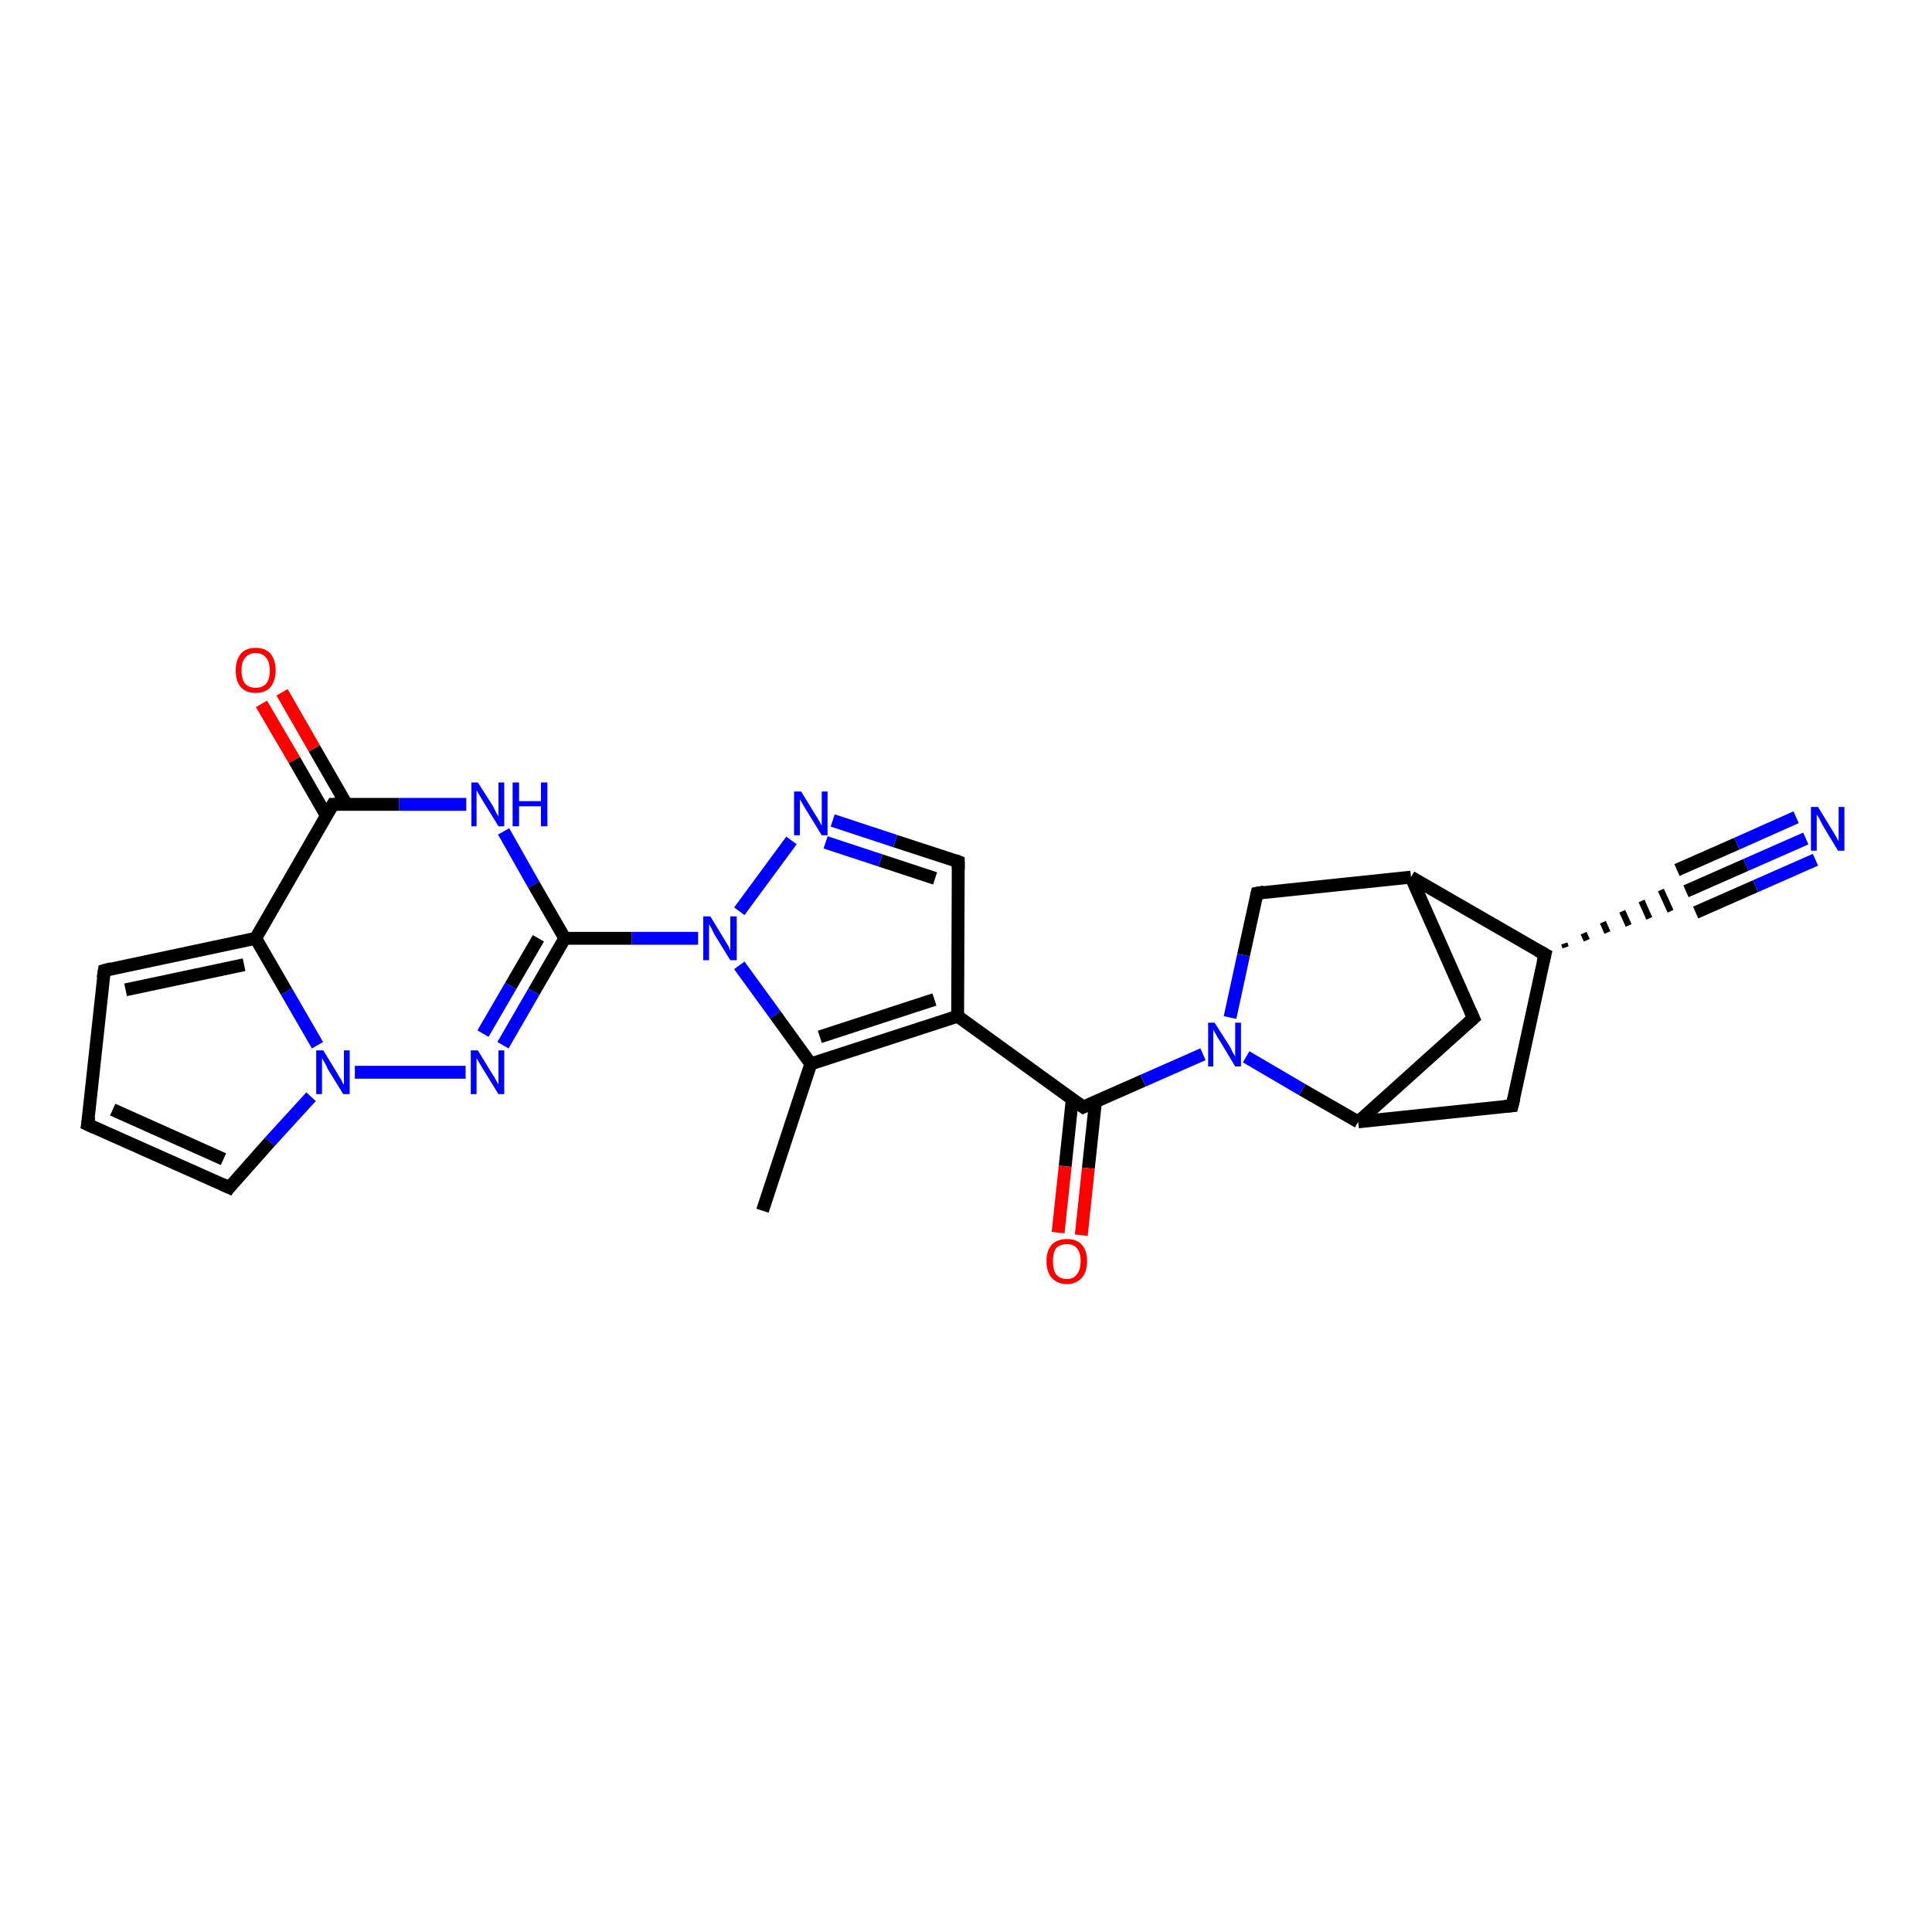 <?xml version='1.0' encoding='iso-8859-1'?>
<svg version='1.1' baseProfile='full'
              xmlns='http://www.w3.org/2000/svg'
                      xmlns:rdkit='http://www.rdkit.org/xml'
                      xmlns:xlink='http://www.w3.org/1999/xlink'
                  xml:space='preserve'
width='300px' height='300px' viewBox='0 0 300 300'>
<!-- END OF HEADER -->
<rect style='opacity:1.0;fill:#FFFFFF;stroke:none' width='300.0' height='300.0' x='0.0' y='0.0'> </rect>
<path class='bond-0 atom-0 atom-1' d='M 118.4,188.0 L 125.9,165.2' style='fill:none;fill-rule:evenodd;stroke:#000000;stroke-width:2.0px;stroke-linecap:butt;stroke-linejoin:miter;stroke-opacity:1' />
<path class='bond-1 atom-1 atom-2' d='M 125.9,165.2 L 148.7,157.8' style='fill:none;fill-rule:evenodd;stroke:#000000;stroke-width:2.0px;stroke-linecap:butt;stroke-linejoin:miter;stroke-opacity:1' />
<path class='bond-1 atom-1 atom-2' d='M 127.3,161.0 L 145.1,155.2' style='fill:none;fill-rule:evenodd;stroke:#000000;stroke-width:2.0px;stroke-linecap:butt;stroke-linejoin:miter;stroke-opacity:1' />
<path class='bond-2 atom-2 atom-3' d='M 148.7,157.8 L 168.2,171.9' style='fill:none;fill-rule:evenodd;stroke:#000000;stroke-width:2.0px;stroke-linecap:butt;stroke-linejoin:miter;stroke-opacity:1' />
<path class='bond-3 atom-3 atom-4' d='M 166.5,170.7 L 165.4,181.1' style='fill:none;fill-rule:evenodd;stroke:#000000;stroke-width:2.0px;stroke-linecap:butt;stroke-linejoin:miter;stroke-opacity:1' />
<path class='bond-3 atom-3 atom-4' d='M 165.4,181.1 L 164.3,191.4' style='fill:none;fill-rule:evenodd;stroke:#FF0000;stroke-width:2.0px;stroke-linecap:butt;stroke-linejoin:miter;stroke-opacity:1' />
<path class='bond-3 atom-3 atom-4' d='M 170.1,171.1 L 169.0,181.4' style='fill:none;fill-rule:evenodd;stroke:#000000;stroke-width:2.0px;stroke-linecap:butt;stroke-linejoin:miter;stroke-opacity:1' />
<path class='bond-3 atom-3 atom-4' d='M 169.0,181.4 L 167.9,191.8' style='fill:none;fill-rule:evenodd;stroke:#FF0000;stroke-width:2.0px;stroke-linecap:butt;stroke-linejoin:miter;stroke-opacity:1' />
<path class='bond-4 atom-3 atom-5' d='M 168.2,171.9 L 177.5,167.8' style='fill:none;fill-rule:evenodd;stroke:#000000;stroke-width:2.0px;stroke-linecap:butt;stroke-linejoin:miter;stroke-opacity:1' />
<path class='bond-4 atom-3 atom-5' d='M 177.5,167.8 L 186.8,163.7' style='fill:none;fill-rule:evenodd;stroke:#0000FF;stroke-width:2.0px;stroke-linecap:butt;stroke-linejoin:miter;stroke-opacity:1' />
<path class='bond-5 atom-5 atom-6' d='M 191.0,158.0 L 193.1,148.3' style='fill:none;fill-rule:evenodd;stroke:#0000FF;stroke-width:2.0px;stroke-linecap:butt;stroke-linejoin:miter;stroke-opacity:1' />
<path class='bond-5 atom-5 atom-6' d='M 193.1,148.3 L 195.2,138.7' style='fill:none;fill-rule:evenodd;stroke:#000000;stroke-width:2.0px;stroke-linecap:butt;stroke-linejoin:miter;stroke-opacity:1' />
<path class='bond-6 atom-6 atom-7' d='M 195.2,138.7 L 219.1,136.2' style='fill:none;fill-rule:evenodd;stroke:#000000;stroke-width:2.0px;stroke-linecap:butt;stroke-linejoin:miter;stroke-opacity:1' />
<path class='bond-7 atom-7 atom-8' d='M 219.1,136.2 L 228.8,158.1' style='fill:none;fill-rule:evenodd;stroke:#000000;stroke-width:2.0px;stroke-linecap:butt;stroke-linejoin:miter;stroke-opacity:1' />
<path class='bond-8 atom-8 atom-9' d='M 228.8,158.1 L 210.9,174.2' style='fill:none;fill-rule:evenodd;stroke:#000000;stroke-width:2.0px;stroke-linecap:butt;stroke-linejoin:miter;stroke-opacity:1' />
<path class='bond-9 atom-9 atom-10' d='M 210.9,174.2 L 234.8,171.7' style='fill:none;fill-rule:evenodd;stroke:#000000;stroke-width:2.0px;stroke-linecap:butt;stroke-linejoin:miter;stroke-opacity:1' />
<path class='bond-10 atom-10 atom-11' d='M 234.8,171.7 L 239.9,148.2' style='fill:none;fill-rule:evenodd;stroke:#000000;stroke-width:2.0px;stroke-linecap:butt;stroke-linejoin:miter;stroke-opacity:1' />
<path class='bond-11 atom-11 atom-12' d='M 243.1,147.1 L 242.9,146.5' style='fill:none;fill-rule:evenodd;stroke:#000000;stroke-width:1.0px;stroke-linecap:butt;stroke-linejoin:miter;stroke-opacity:1' />
<path class='bond-11 atom-11 atom-12' d='M 246.4,146.0 L 245.9,144.9' style='fill:none;fill-rule:evenodd;stroke:#000000;stroke-width:1.0px;stroke-linecap:butt;stroke-linejoin:miter;stroke-opacity:1' />
<path class='bond-11 atom-11 atom-12' d='M 249.6,144.8 L 248.9,143.2' style='fill:none;fill-rule:evenodd;stroke:#000000;stroke-width:1.0px;stroke-linecap:butt;stroke-linejoin:miter;stroke-opacity:1' />
<path class='bond-11 atom-11 atom-12' d='M 252.9,143.7 L 251.9,141.5' style='fill:none;fill-rule:evenodd;stroke:#000000;stroke-width:1.0px;stroke-linecap:butt;stroke-linejoin:miter;stroke-opacity:1' />
<path class='bond-11 atom-11 atom-12' d='M 256.1,142.6 L 254.9,139.9' style='fill:none;fill-rule:evenodd;stroke:#000000;stroke-width:1.0px;stroke-linecap:butt;stroke-linejoin:miter;stroke-opacity:1' />
<path class='bond-11 atom-11 atom-12' d='M 259.4,141.5 L 257.9,138.2' style='fill:none;fill-rule:evenodd;stroke:#000000;stroke-width:1.0px;stroke-linecap:butt;stroke-linejoin:miter;stroke-opacity:1' />
<path class='bond-12 atom-12 atom-13' d='M 261.8,138.4 L 271.1,134.3' style='fill:none;fill-rule:evenodd;stroke:#000000;stroke-width:2.0px;stroke-linecap:butt;stroke-linejoin:miter;stroke-opacity:1' />
<path class='bond-12 atom-12 atom-13' d='M 271.1,134.3 L 280.4,130.2' style='fill:none;fill-rule:evenodd;stroke:#0000FF;stroke-width:2.0px;stroke-linecap:butt;stroke-linejoin:miter;stroke-opacity:1' />
<path class='bond-12 atom-12 atom-13' d='M 260.4,135.1 L 269.7,131.0' style='fill:none;fill-rule:evenodd;stroke:#000000;stroke-width:2.0px;stroke-linecap:butt;stroke-linejoin:miter;stroke-opacity:1' />
<path class='bond-12 atom-12 atom-13' d='M 269.7,131.0 L 278.9,126.9' style='fill:none;fill-rule:evenodd;stroke:#0000FF;stroke-width:2.0px;stroke-linecap:butt;stroke-linejoin:miter;stroke-opacity:1' />
<path class='bond-12 atom-12 atom-13' d='M 263.3,141.7 L 272.6,137.6' style='fill:none;fill-rule:evenodd;stroke:#000000;stroke-width:2.0px;stroke-linecap:butt;stroke-linejoin:miter;stroke-opacity:1' />
<path class='bond-12 atom-12 atom-13' d='M 272.6,137.6 L 281.9,133.5' style='fill:none;fill-rule:evenodd;stroke:#0000FF;stroke-width:2.0px;stroke-linecap:butt;stroke-linejoin:miter;stroke-opacity:1' />
<path class='bond-13 atom-2 atom-14' d='M 148.7,157.8 L 148.8,133.8' style='fill:none;fill-rule:evenodd;stroke:#000000;stroke-width:2.0px;stroke-linecap:butt;stroke-linejoin:miter;stroke-opacity:1' />
<path class='bond-14 atom-14 atom-15' d='M 148.8,133.8 L 139.0,130.6' style='fill:none;fill-rule:evenodd;stroke:#000000;stroke-width:2.0px;stroke-linecap:butt;stroke-linejoin:miter;stroke-opacity:1' />
<path class='bond-14 atom-14 atom-15' d='M 139.0,130.6 L 129.3,127.4' style='fill:none;fill-rule:evenodd;stroke:#0000FF;stroke-width:2.0px;stroke-linecap:butt;stroke-linejoin:miter;stroke-opacity:1' />
<path class='bond-14 atom-14 atom-15' d='M 145.2,136.4 L 136.7,133.6' style='fill:none;fill-rule:evenodd;stroke:#000000;stroke-width:2.0px;stroke-linecap:butt;stroke-linejoin:miter;stroke-opacity:1' />
<path class='bond-14 atom-14 atom-15' d='M 136.7,133.6 L 128.2,130.8' style='fill:none;fill-rule:evenodd;stroke:#0000FF;stroke-width:2.0px;stroke-linecap:butt;stroke-linejoin:miter;stroke-opacity:1' />
<path class='bond-15 atom-15 atom-16' d='M 122.9,130.5 L 114.8,141.5' style='fill:none;fill-rule:evenodd;stroke:#0000FF;stroke-width:2.0px;stroke-linecap:butt;stroke-linejoin:miter;stroke-opacity:1' />
<path class='bond-16 atom-16 atom-17' d='M 108.4,145.7 L 98.1,145.7' style='fill:none;fill-rule:evenodd;stroke:#0000FF;stroke-width:2.0px;stroke-linecap:butt;stroke-linejoin:miter;stroke-opacity:1' />
<path class='bond-16 atom-16 atom-17' d='M 98.1,145.7 L 87.7,145.7' style='fill:none;fill-rule:evenodd;stroke:#000000;stroke-width:2.0px;stroke-linecap:butt;stroke-linejoin:miter;stroke-opacity:1' />
<path class='bond-17 atom-17 atom-18' d='M 87.7,145.7 L 82.9,154.0' style='fill:none;fill-rule:evenodd;stroke:#000000;stroke-width:2.0px;stroke-linecap:butt;stroke-linejoin:miter;stroke-opacity:1' />
<path class='bond-17 atom-17 atom-18' d='M 82.9,154.0 L 78.1,162.3' style='fill:none;fill-rule:evenodd;stroke:#0000FF;stroke-width:2.0px;stroke-linecap:butt;stroke-linejoin:miter;stroke-opacity:1' />
<path class='bond-17 atom-17 atom-18' d='M 83.6,145.7 L 79.3,153.1' style='fill:none;fill-rule:evenodd;stroke:#000000;stroke-width:2.0px;stroke-linecap:butt;stroke-linejoin:miter;stroke-opacity:1' />
<path class='bond-17 atom-17 atom-18' d='M 79.3,153.1 L 75.0,160.5' style='fill:none;fill-rule:evenodd;stroke:#0000FF;stroke-width:2.0px;stroke-linecap:butt;stroke-linejoin:miter;stroke-opacity:1' />
<path class='bond-18 atom-18 atom-19' d='M 72.3,166.5 L 55.1,166.5' style='fill:none;fill-rule:evenodd;stroke:#0000FF;stroke-width:2.0px;stroke-linecap:butt;stroke-linejoin:miter;stroke-opacity:1' />
<path class='bond-19 atom-19 atom-20' d='M 48.3,170.3 L 41.9,177.3' style='fill:none;fill-rule:evenodd;stroke:#0000FF;stroke-width:2.0px;stroke-linecap:butt;stroke-linejoin:miter;stroke-opacity:1' />
<path class='bond-19 atom-19 atom-20' d='M 41.9,177.3 L 35.6,184.4' style='fill:none;fill-rule:evenodd;stroke:#000000;stroke-width:2.0px;stroke-linecap:butt;stroke-linejoin:miter;stroke-opacity:1' />
<path class='bond-20 atom-20 atom-21' d='M 35.6,184.4 L 13.6,174.6' style='fill:none;fill-rule:evenodd;stroke:#000000;stroke-width:2.0px;stroke-linecap:butt;stroke-linejoin:miter;stroke-opacity:1' />
<path class='bond-20 atom-20 atom-21' d='M 34.7,180.0 L 17.5,172.3' style='fill:none;fill-rule:evenodd;stroke:#000000;stroke-width:2.0px;stroke-linecap:butt;stroke-linejoin:miter;stroke-opacity:1' />
<path class='bond-21 atom-21 atom-22' d='M 13.6,174.6 L 16.2,150.7' style='fill:none;fill-rule:evenodd;stroke:#000000;stroke-width:2.0px;stroke-linecap:butt;stroke-linejoin:miter;stroke-opacity:1' />
<path class='bond-22 atom-22 atom-23' d='M 16.2,150.7 L 39.7,145.7' style='fill:none;fill-rule:evenodd;stroke:#000000;stroke-width:2.0px;stroke-linecap:butt;stroke-linejoin:miter;stroke-opacity:1' />
<path class='bond-22 atom-22 atom-23' d='M 19.5,153.7 L 37.9,149.8' style='fill:none;fill-rule:evenodd;stroke:#000000;stroke-width:2.0px;stroke-linecap:butt;stroke-linejoin:miter;stroke-opacity:1' />
<path class='bond-23 atom-23 atom-24' d='M 39.7,145.7 L 51.7,124.9' style='fill:none;fill-rule:evenodd;stroke:#000000;stroke-width:2.0px;stroke-linecap:butt;stroke-linejoin:miter;stroke-opacity:1' />
<path class='bond-24 atom-24 atom-25' d='M 53.8,124.9 L 48.8,116.2' style='fill:none;fill-rule:evenodd;stroke:#000000;stroke-width:2.0px;stroke-linecap:butt;stroke-linejoin:miter;stroke-opacity:1' />
<path class='bond-24 atom-24 atom-25' d='M 48.8,116.2 L 43.8,107.5' style='fill:none;fill-rule:evenodd;stroke:#FF0000;stroke-width:2.0px;stroke-linecap:butt;stroke-linejoin:miter;stroke-opacity:1' />
<path class='bond-24 atom-24 atom-25' d='M 50.7,126.7 L 45.7,118.0' style='fill:none;fill-rule:evenodd;stroke:#000000;stroke-width:2.0px;stroke-linecap:butt;stroke-linejoin:miter;stroke-opacity:1' />
<path class='bond-24 atom-24 atom-25' d='M 45.7,118.0 L 40.6,109.3' style='fill:none;fill-rule:evenodd;stroke:#FF0000;stroke-width:2.0px;stroke-linecap:butt;stroke-linejoin:miter;stroke-opacity:1' />
<path class='bond-25 atom-24 atom-26' d='M 51.7,124.9 L 62.0,124.9' style='fill:none;fill-rule:evenodd;stroke:#000000;stroke-width:2.0px;stroke-linecap:butt;stroke-linejoin:miter;stroke-opacity:1' />
<path class='bond-25 atom-24 atom-26' d='M 62.0,124.9 L 72.4,124.9' style='fill:none;fill-rule:evenodd;stroke:#0000FF;stroke-width:2.0px;stroke-linecap:butt;stroke-linejoin:miter;stroke-opacity:1' />
<path class='bond-26 atom-16 atom-1' d='M 114.8,149.9 L 120.4,157.6' style='fill:none;fill-rule:evenodd;stroke:#0000FF;stroke-width:2.0px;stroke-linecap:butt;stroke-linejoin:miter;stroke-opacity:1' />
<path class='bond-26 atom-16 atom-1' d='M 120.4,157.6 L 125.9,165.2' style='fill:none;fill-rule:evenodd;stroke:#000000;stroke-width:2.0px;stroke-linecap:butt;stroke-linejoin:miter;stroke-opacity:1' />
<path class='bond-27 atom-26 atom-17' d='M 78.2,129.1 L 82.9,137.4' style='fill:none;fill-rule:evenodd;stroke:#0000FF;stroke-width:2.0px;stroke-linecap:butt;stroke-linejoin:miter;stroke-opacity:1' />
<path class='bond-27 atom-26 atom-17' d='M 82.9,137.4 L 87.7,145.7' style='fill:none;fill-rule:evenodd;stroke:#000000;stroke-width:2.0px;stroke-linecap:butt;stroke-linejoin:miter;stroke-opacity:1' />
<path class='bond-28 atom-9 atom-5' d='M 210.9,174.2 L 202.2,169.2' style='fill:none;fill-rule:evenodd;stroke:#000000;stroke-width:2.0px;stroke-linecap:butt;stroke-linejoin:miter;stroke-opacity:1' />
<path class='bond-28 atom-9 atom-5' d='M 202.2,169.2 L 193.5,164.1' style='fill:none;fill-rule:evenodd;stroke:#0000FF;stroke-width:2.0px;stroke-linecap:butt;stroke-linejoin:miter;stroke-opacity:1' />
<path class='bond-29 atom-23 atom-19' d='M 39.7,145.7 L 44.5,154.0' style='fill:none;fill-rule:evenodd;stroke:#000000;stroke-width:2.0px;stroke-linecap:butt;stroke-linejoin:miter;stroke-opacity:1' />
<path class='bond-29 atom-23 atom-19' d='M 44.5,154.0 L 49.3,162.3' style='fill:none;fill-rule:evenodd;stroke:#0000FF;stroke-width:2.0px;stroke-linecap:butt;stroke-linejoin:miter;stroke-opacity:1' />
<path class='bond-30 atom-11 atom-7' d='M 239.9,148.2 L 219.1,136.2' style='fill:none;fill-rule:evenodd;stroke:#000000;stroke-width:2.0px;stroke-linecap:butt;stroke-linejoin:miter;stroke-opacity:1' />
<path d='M 167.2,171.2 L 168.2,171.9 L 168.6,171.7' style='fill:none;stroke:#000000;stroke-width:2.0px;stroke-linecap:butt;stroke-linejoin:miter;stroke-opacity:1;' />
<path d='M 195.1,139.1 L 195.2,138.7 L 196.3,138.5' style='fill:none;stroke:#000000;stroke-width:2.0px;stroke-linecap:butt;stroke-linejoin:miter;stroke-opacity:1;' />
<path d='M 228.3,157.0 L 228.8,158.1 L 227.9,158.9' style='fill:none;stroke:#000000;stroke-width:2.0px;stroke-linecap:butt;stroke-linejoin:miter;stroke-opacity:1;' />
<path d='M 233.7,171.8 L 234.8,171.7 L 235.1,170.5' style='fill:none;stroke:#000000;stroke-width:2.0px;stroke-linecap:butt;stroke-linejoin:miter;stroke-opacity:1;' />
<path d='M 239.6,149.4 L 239.9,148.2 L 238.8,147.6' style='fill:none;stroke:#000000;stroke-width:2.0px;stroke-linecap:butt;stroke-linejoin:miter;stroke-opacity:1;' />
<path d='M 148.8,135.0 L 148.8,133.8 L 148.3,133.6' style='fill:none;stroke:#000000;stroke-width:2.0px;stroke-linecap:butt;stroke-linejoin:miter;stroke-opacity:1;' />
<path d='M 35.9,184.0 L 35.6,184.4 L 34.5,183.9' style='fill:none;stroke:#000000;stroke-width:2.0px;stroke-linecap:butt;stroke-linejoin:miter;stroke-opacity:1;' />
<path d='M 14.7,175.1 L 13.6,174.6 L 13.8,173.4' style='fill:none;stroke:#000000;stroke-width:2.0px;stroke-linecap:butt;stroke-linejoin:miter;stroke-opacity:1;' />
<path d='M 16.0,151.9 L 16.2,150.7 L 17.3,150.4' style='fill:none;stroke:#000000;stroke-width:2.0px;stroke-linecap:butt;stroke-linejoin:miter;stroke-opacity:1;' />
<path d='M 51.1,125.9 L 51.7,124.9 L 52.2,124.9' style='fill:none;stroke:#000000;stroke-width:2.0px;stroke-linecap:butt;stroke-linejoin:miter;stroke-opacity:1;' />
<path class='atom-4' d='M 162.5 195.8
Q 162.5 194.2, 163.3 193.3
Q 164.1 192.4, 165.7 192.4
Q 167.2 192.4, 168.0 193.3
Q 168.8 194.2, 168.8 195.8
Q 168.8 197.5, 168.0 198.4
Q 167.1 199.4, 165.7 199.4
Q 164.2 199.4, 163.3 198.4
Q 162.5 197.5, 162.5 195.8
M 165.7 198.6
Q 166.7 198.6, 167.2 197.9
Q 167.8 197.2, 167.8 195.8
Q 167.8 194.5, 167.2 193.8
Q 166.7 193.2, 165.7 193.2
Q 164.6 193.2, 164.0 193.8
Q 163.5 194.5, 163.5 195.8
Q 163.5 197.2, 164.0 197.9
Q 164.6 198.6, 165.7 198.6
' fill='#FF0000'/>
<path class='atom-5' d='M 188.6 158.8
L 190.9 162.4
Q 191.1 162.7, 191.4 163.4
Q 191.8 164.0, 191.8 164.1
L 191.8 158.8
L 192.7 158.8
L 192.7 165.6
L 191.8 165.6
L 189.4 161.6
Q 189.1 161.2, 188.8 160.6
Q 188.5 160.1, 188.4 159.9
L 188.4 165.6
L 187.6 165.6
L 187.6 158.8
L 188.6 158.8
' fill='#0000FF'/>
<path class='atom-13' d='M 282.3 125.3
L 284.5 128.9
Q 284.7 129.2, 285.1 129.9
Q 285.4 130.5, 285.5 130.6
L 285.5 125.3
L 286.4 125.3
L 286.4 132.1
L 285.4 132.1
L 283.0 128.1
Q 282.8 127.7, 282.5 127.1
Q 282.2 126.6, 282.1 126.5
L 282.1 132.1
L 281.2 132.1
L 281.2 125.3
L 282.3 125.3
' fill='#0000FF'/>
<path class='atom-15' d='M 124.4 122.9
L 126.6 126.5
Q 126.9 126.9, 127.2 127.5
Q 127.6 128.2, 127.6 128.2
L 127.6 122.9
L 128.5 122.9
L 128.5 129.7
L 127.6 129.7
L 125.2 125.8
Q 124.9 125.3, 124.6 124.8
Q 124.3 124.3, 124.2 124.1
L 124.2 129.7
L 123.3 129.7
L 123.3 122.9
L 124.4 122.9
' fill='#0000FF'/>
<path class='atom-16' d='M 110.3 142.3
L 112.5 145.9
Q 112.7 146.3, 113.1 146.9
Q 113.4 147.6, 113.4 147.6
L 113.4 142.3
L 114.4 142.3
L 114.4 149.1
L 113.4 149.1
L 111.0 145.2
Q 110.7 144.7, 110.5 144.2
Q 110.2 143.7, 110.1 143.5
L 110.1 149.1
L 109.2 149.1
L 109.2 142.3
L 110.3 142.3
' fill='#0000FF'/>
<path class='atom-18' d='M 74.2 163.1
L 76.4 166.7
Q 76.7 167.1, 77.0 167.7
Q 77.4 168.4, 77.4 168.4
L 77.4 163.1
L 78.3 163.1
L 78.3 169.9
L 77.4 169.9
L 75.0 166.0
Q 74.7 165.5, 74.4 165.0
Q 74.1 164.5, 74.0 164.3
L 74.0 169.9
L 73.1 169.9
L 73.1 163.1
L 74.2 163.1
' fill='#0000FF'/>
<path class='atom-19' d='M 50.2 163.1
L 52.4 166.7
Q 52.6 167.1, 53.0 167.7
Q 53.3 168.4, 53.4 168.4
L 53.4 163.1
L 54.3 163.1
L 54.3 169.9
L 53.3 169.9
L 50.9 166.0
Q 50.7 165.5, 50.4 165.0
Q 50.1 164.5, 50.0 164.3
L 50.0 169.9
L 49.1 169.9
L 49.1 163.1
L 50.2 163.1
' fill='#0000FF'/>
<path class='atom-25' d='M 36.6 104.1
Q 36.6 102.5, 37.4 101.5
Q 38.2 100.6, 39.7 100.6
Q 41.2 100.6, 42.0 101.5
Q 42.8 102.5, 42.8 104.1
Q 42.8 105.7, 42.0 106.7
Q 41.2 107.6, 39.7 107.6
Q 38.2 107.6, 37.4 106.7
Q 36.6 105.8, 36.6 104.1
M 39.7 106.8
Q 40.7 106.8, 41.3 106.2
Q 41.9 105.5, 41.9 104.1
Q 41.9 102.8, 41.3 102.1
Q 40.7 101.4, 39.7 101.4
Q 38.7 101.4, 38.1 102.1
Q 37.5 102.7, 37.5 104.1
Q 37.5 105.5, 38.1 106.2
Q 38.7 106.8, 39.7 106.8
' fill='#FF0000'/>
<path class='atom-26' d='M 74.2 121.5
L 76.5 125.1
Q 76.7 125.5, 77.0 126.1
Q 77.4 126.8, 77.4 126.8
L 77.4 121.5
L 78.3 121.5
L 78.3 128.3
L 77.4 128.3
L 75.0 124.4
Q 74.7 123.9, 74.4 123.4
Q 74.1 122.9, 74.0 122.7
L 74.0 128.3
L 73.2 128.3
L 73.2 121.5
L 74.2 121.5
' fill='#0000FF'/>
<path class='atom-26' d='M 79.6 121.5
L 80.6 121.5
L 80.6 124.4
L 84.0 124.4
L 84.0 121.5
L 85.0 121.5
L 85.0 128.3
L 84.0 128.3
L 84.0 125.2
L 80.6 125.2
L 80.6 128.3
L 79.6 128.3
L 79.6 121.5
' fill='#0000FF'/>
</svg>
